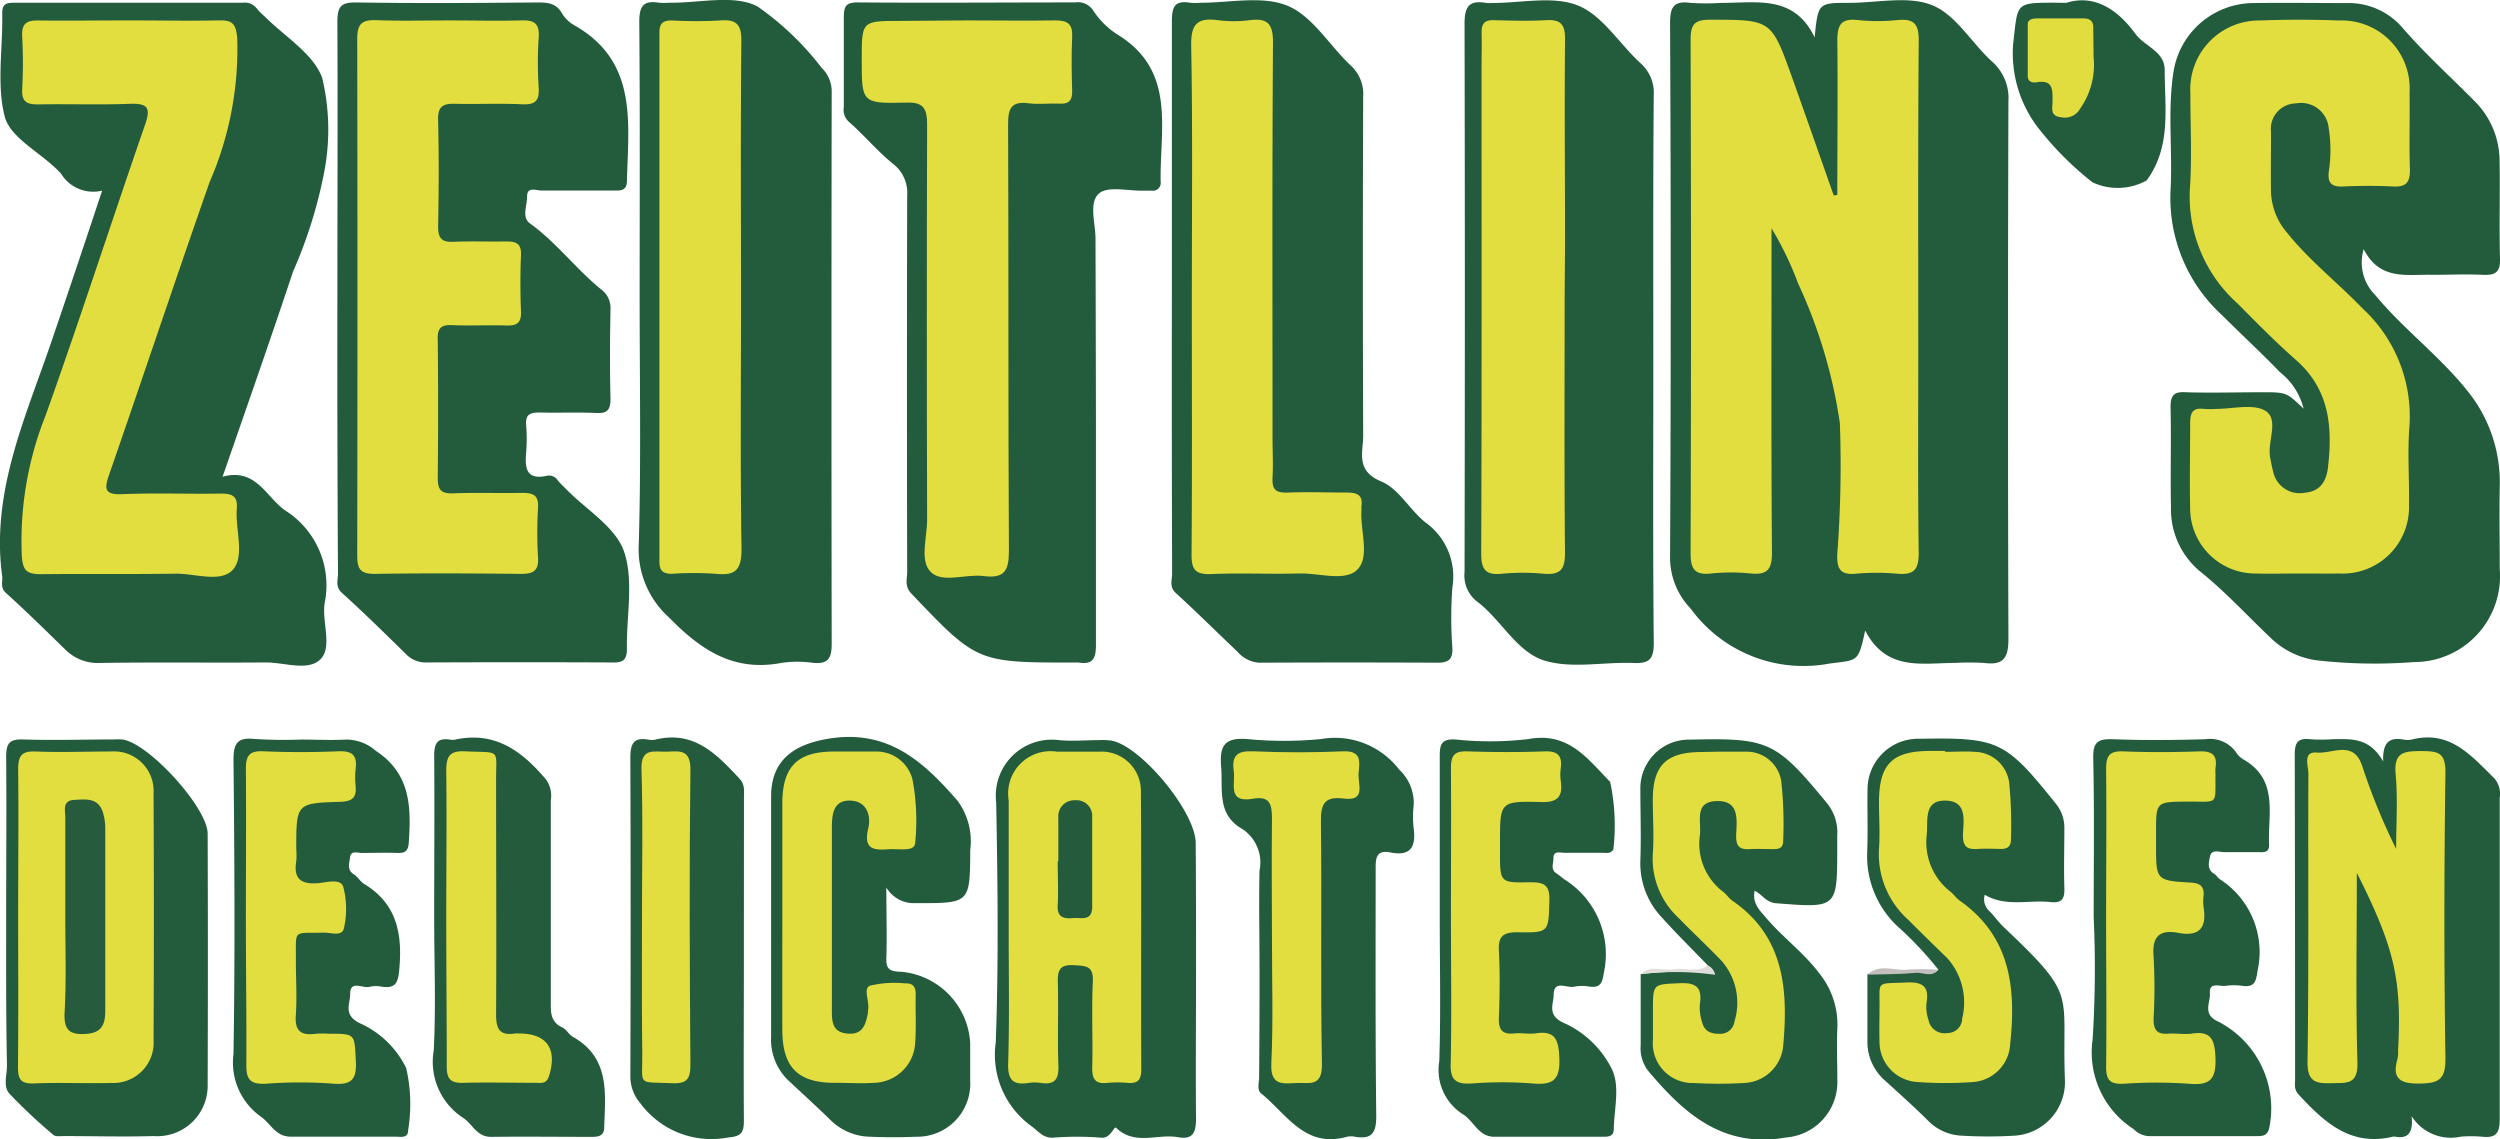 <?xml version="1.0" encoding="utf-8"?>
<svg xmlns="http://www.w3.org/2000/svg" width="117.922" height="53.746" viewBox="0 0 117.922 53.746">
  <g id="logo" transform="translate(-26.786)">
    <path id="Path_239" data-name="Path 239" d="M312.659,1.773c.166-1.629.166-1.629,1.643-1.629,1.315,0,2.782-.345,3.907.114s1.85,1.774,2.809,2.647A2.3,2.3,0,0,1,321.8,4.8q-.041,12.679,0,25.358c0,.925-.262,1.239-1.16,1.122a12.262,12.262,0,0,0-1.38,0c-1.543,0-3.216.407-4.217-1.529-.328,1.529-.345,1.38-1.694,1.56a6.585,6.585,0,0,1-6.536-2.592,3.479,3.479,0,0,1-.973-2.329q.062-12.631,0-25.258c0-.735.128-1.1.953-.987a11.133,11.133,0,0,0,1.48,0C309.916.154,311.69-.253,312.659,1.773Z" transform="translate(-200.279 -0.01)" fill="#235b3d"/>
    <path id="Path_240" data-name="Path 240" d="M88.076,22.709c1.577-.428,2.036.942,2.947,1.587a4.177,4.177,0,0,1,1.867,4.379c-.135.9.38,2.071-.2,2.647s-1.694.145-2.574.148c-2.6.021-5.2-.017-7.806.024a2.171,2.171,0,0,1-1.667-.645c-.918-.894-1.829-1.795-2.778-2.65-.3-.266-.148-.535-.186-.8-.531-3.934,1.077-7.423,2.3-10.992.808-2.364,1.6-4.731,2.416-7.192a1.779,1.779,0,0,1-1.939-.8,3.056,3.056,0,0,0-.28-.28c-.828-.79-2.129-1.46-2.378-2.416-.39-1.529-.079-3.247-.117-4.89,0-.428.214-.476.552-.476H89.008a.718.718,0,0,1,.69.283,2.761,2.761,0,0,0,.345.345c.946.956,2.305,1.76,2.73,2.909a10.525,10.525,0,0,1,.107,4.393A21.939,21.939,0,0,1,91.4,13.032C90.337,16.228,89.226,19.393,88.076,22.709Z" transform="translate(-50.791 -0.223)" fill="#235b3d"/>
    <path id="Path_241" data-name="Path 241" d="M123.68,14.167c0-4.31.021-8.628,0-12.928,0-.756.2-.925.925-.911,2.83.045,5.663.024,8.5,0,.48,0,.887.024,1.163.5a1.577,1.577,0,0,0,.552.556c3.044,1.7,2.585,4.586,2.519,7.347,0,.518-.345.469-.659.469h-3.361c-.248,0-.69-.2-.69.269s-.266.994.141,1.287c1.249.9,2.164,2.143,3.351,3.106a1.084,1.084,0,0,1,.442.925c-.028,1.415-.035,2.83,0,4.245,0,.535-.173.69-.69.659-.887-.038-1.777,0-2.668-.021-.459,0-.663.107-.621.6a7.553,7.553,0,0,1,0,1.28c-.066.739,0,1.329.994,1.1a.487.487,0,0,1,.5.224c.124.152.273.286.411.428.939.959,2.312,1.77,2.709,2.916.476,1.38.11,3.054.138,4.6,0,.462-.135.645-.611.642q-4.445-.021-8.893,0a1.291,1.291,0,0,1-.952-.431c-.984-.963-1.967-1.929-2.989-2.854-.321-.29-.183-.6-.183-.9Q123.669,20.735,123.68,14.167Z" transform="translate(-80.98 -0.212)" fill="#235b3d"/>
    <path id="Path_242" data-name="Path 242" d="M383.341,12a2.164,2.164,0,0,0,.538,2.157c1.342,1.622,3.034,2.871,4.352,4.521a6.85,6.85,0,0,1,1.525,4.552c-.024,1.284,0,2.568,0,3.851a4.05,4.05,0,0,1-4.045,4.393,24.264,24.264,0,0,1-4.531-.076,3.841,3.841,0,0,1-2.25-1.087c-1.094-1.035-2.115-2.157-3.3-3.106a3.8,3.8,0,0,1-1.38-3.03c-.035-1.577.017-3.158-.021-4.738,0-.573.186-.725.735-.69,1.187.038,2.374,0,3.558,0s1.17,0,1.984.776A3.159,3.159,0,0,0,379.39,17.8c-.89-.921-1.836-1.795-2.744-2.7a7.489,7.489,0,0,1-2.416-5.9c.1-1.836-.148-3.682.131-5.522A3.838,3.838,0,0,1,378.089.39c1.484-.024,2.964,0,4.448,0a3.344,3.344,0,0,1,2.623,1.153c1.056,1.225,2.257,2.305,3.389,3.451a3.99,3.99,0,0,1,1.2,2.823c.028,1.546-.024,3.106.021,4.642.017.645-.242.776-.811.749-.79-.038-1.581,0-2.371,0C385.4,13.172,384.107,13.507,383.341,12Z" transform="translate(-245.061 -0.245)" fill="#235b3d"/>
    <path id="Path_243" data-name="Path 243" d="M204.785,20.265V30.618c0,.638-.155.928-.814.821a1.249,1.249,0,0,0-.2,0c-4.6,0-4.593,0-7.706-3.268-.317-.345-.183-.69-.183-1q-.021-8.883,0-17.766a1.726,1.726,0,0,0-.69-1.508c-.735-.6-1.353-1.349-2.071-1.974a.759.759,0,0,1-.228-.69V.991c0-.49.093-.69.642-.69,3.423.028,6.85,0,10.274,0a.846.846,0,0,1,.846.383,3.917,3.917,0,0,0,1.111,1.111c2.823,1.7,2.026,4.452,2.071,6.957a.369.369,0,0,1-.418.428h-.393c-.718.021-1.677-.231-2.095.131-.5.438-.159,1.422-.166,2.164Q204.779,15.875,204.785,20.265Z" transform="translate(-126.305 -0.187)" fill="#235b3d"/>
    <path id="Path_244" data-name="Path 244" d="M237.693,14.046V1.014c0-.69.145-.99.859-.87a2.941,2.941,0,0,0,.494,0c1.38,0,2.92-.345,4.1.141s1.971,1.864,2.971,2.806a1.822,1.822,0,0,1,.6,1.474q-.031,8,0,15.992c0,.794-.373,1.667.863,2.171.818.345,1.332,1.336,2.071,1.926a3.137,3.137,0,0,1,1.273,3.068,19.308,19.308,0,0,0,0,2.861c.017.514-.162.69-.69.69q-4.2-.021-8.4,0a1.449,1.449,0,0,1-1.035-.507c-.98-.928-1.933-1.877-2.926-2.785-.314-.29-.169-.611-.169-.908Q237.683,20.558,237.693,14.046Z" transform="translate(-155.631 -0.014)" fill="#235b3d"/>
    <path id="Path_245" data-name="Path 245" d="M164.917,14.04c0-4.338.021-8.679-.017-13.021,0-.752.2-1.018.932-.9a2.9,2.9,0,0,0,.49,0c1.411.021,3.061-.407,4.165.183A13.737,13.737,0,0,1,173.51,3.2a1.536,1.536,0,0,1,.466,1.125q-.021,13.021,0,26.042c0,.69-.183.959-.88.89a5.294,5.294,0,0,0-1.477,0c-2.254.435-3.8-.59-5.318-2.143a4.316,4.316,0,0,1-1.425-3.451C164.989,21.805,164.917,17.94,164.917,14.04Z" transform="translate(-107.96 0.009)" fill="#235b3d"/>
    <path id="Path_246" data-name="Path 246" d="M286.637,17.331c0,4.341-.021,8.686.021,13.028,0,.756-.214.959-.942.932-1.415-.059-2.926.283-4.221-.117s-2.026-1.908-3.144-2.761A1.556,1.556,0,0,1,277.733,27q.028-12.931,0-25.862c0-.852.245-1.118,1.035-.98a1.7,1.7,0,0,0,.3,0c1.349,0,2.847-.345,4.007.117s1.946,1.791,2.933,2.7a1.867,1.867,0,0,1,.649,1.539C286.623,8.776,286.637,13.052,286.637,17.331Z" transform="translate(-181.866 -0.018)" fill="#235b3d"/>
    <path id="Path_247" data-name="Path 247" d="M395.392,101.918c-.038-.963.345-1.142.956-1.035a.946.946,0,0,0,.393,0c1.808-.459,2.809.77,3.9,1.836a1.122,1.122,0,0,1,.248.911v15.185c0,.69-.235.873-.856.8a6.284,6.284,0,0,0-.987,0,2.185,2.185,0,0,1-2.312-.966c.086.863-.228,1.063-.783.966a.183.183,0,0,0-.1,0c-2,.483-3.247-.69-4.455-1.995-.221-.242-.159-.487-.159-.732q0-7.651-.017-15.3c0-.552.138-.783.711-.721a7.139,7.139,0,0,0,1.087,0C393.9,100.858,394.744,100.782,395.392,101.918Z" transform="translate(-256.194 -66)" fill="#235b3d"/>
    <path id="Path_248" data-name="Path 248" d="M188.4,107.817c0,1.3.035,2.316,0,3.33-.024.556.207.635.69.645a3.58,3.58,0,0,1,3.265,3.358v1.774a2.5,2.5,0,0,1-2.554,2.65c-.721.031-1.449.031-2.171,0a2.716,2.716,0,0,1-1.857-.78c-.656-.642-1.339-1.26-2.009-1.888a2.664,2.664,0,0,1-.8-2.043V103.52c0-1.694,1.056-2.45,2.7-2.719,2.813-.466,4.486,1.077,6.095,2.926a3.23,3.23,0,0,1,.6,2.316c-.021,2.533,0,2.519-2.578,2.512A1.5,1.5,0,0,1,188.4,107.817Z" transform="translate(-119.806 -65.956)" fill="#235b3d"/>
    <path id="Path_249" data-name="Path 249" d="M274.3,109.295V101.7c0-.576.1-.814.745-.78a15.373,15.373,0,0,0,3.451-.021c1.884-.345,2.782.942,3.841,2.019a9.821,9.821,0,0,1,.152,3.192c-.145.221-.345.152-.531.155h-1.781c-.2,0-.518-.114-.514.255,0,.238-.148.525.142.718.135.086.255.2.387.29a4.151,4.151,0,0,1,1.85,4.39c-.076.5-.166.725-.69.659a1.853,1.853,0,0,0-.69,0c-.345.1-.98-.345-.987.373,0,.459-.362,1.008.566,1.38a4.662,4.662,0,0,1,2.143,2.071c.449.832.138,1.933.124,2.913,0,.376-.345.345-.594.345h-5.045c-.745,0-.956-.739-1.47-1.056a2.474,2.474,0,0,1-1.122-2.5C274.355,113.84,274.3,111.565,274.3,109.295Z" transform="translate(-179.603 -66.04)" fill="#235b3d"/>
    <path id="Path_250" data-name="Path 250" d="M363.575,109.431c0-2.5.034-5-.021-7.5-.017-.77.221-.925.935-.9,1.446.055,2.9.041,4.345,0a1.511,1.511,0,0,1,1.446.6,1.073,1.073,0,0,0,.345.345c1.691.959,1.16,2.585,1.222,4.034.017.411-.3.345-.552.345h-1.581c-.231,0-.58-.159-.656.221-.052.266-.145.59.19.794.11.069.179.2.286.269a4.078,4.078,0,0,1,1.77,4.317c-.072.525-.148.783-.721.707a2.861,2.861,0,0,0-.787,0c-.276.038-.783-.2-.739.345.034.442-.373.99.383,1.336a4.6,4.6,0,0,1,2.416,5.025c-.079.345-.283.383-.562.383H366.16a1.066,1.066,0,0,1-.69-.324,4.3,4.3,0,0,1-1.946-4.221A52.869,52.869,0,0,0,363.575,109.431Z" transform="translate(-238.033 -66.162)" fill="#235b3d"/>
    <path id="Path_251" data-name="Path 251" d="M112.659,101c.721,0,1.449.038,2.171,0a2.127,2.127,0,0,1,1.38.538c1.639,1.08,1.663,2.65,1.546,4.328-.028.4-.179.493-.538.483-.559-.021-1.118,0-1.677,0-.2,0-.521-.131-.556.214-.024.262-.166.576.179.794.186.117.307.345.5.462,1.574.956,1.8,2.416,1.639,4.083-.055.594-.2.842-.8.759a1.36,1.36,0,0,0-.59,0c-.317.1-.925-.345-.921.345,0,.469-.366,1.018.535,1.411a4.438,4.438,0,0,1,2.109,2.084,7.548,7.548,0,0,1,.09,2.923c0,.4-.345.307-.6.307H112.19c-.728,0-.949-.632-1.418-.949a3.124,3.124,0,0,1-1.284-2.944c.076-4.635.048-9.273,0-13.908,0-.794.228-1.035.987-.959A21.087,21.087,0,0,0,112.659,101Z" transform="translate(-71.689 -66.116)" fill="#235b3d"/>
    <path id="Path_252" data-name="Path 252" d="M304.957,111.7c-.725-.752-1.474-1.487-2.174-2.267a3.71,3.71,0,0,1-1.008-2.685c.041-1.118,0-2.236,0-3.351a2.295,2.295,0,0,1,2.367-2.347c3.675-.086,4.031.076,6.419,2.978a2.171,2.171,0,0,1,.5,1.55v.59c0,2.847,0,2.826-2.882,2.6-.466-.035-.642-.4-1.011-.59-.128.59.242.932.552,1.294.79.925,1.788,1.65,2.519,2.633a3.841,3.841,0,0,1,.828,2.554c-.038.821,0,1.643,0,2.464a2.62,2.62,0,0,1-2.416,2.692c-2.978.531-4.831-1.142-6.516-3.151a1.746,1.746,0,0,1-.345-1.2c0-1.118,0-2.233,0-3.351a16.814,16.814,0,0,1,2.668-.1C304.667,111.989,305.033,112.172,304.957,111.7Z" transform="translate(-197.615 -66.163)" fill="#235b3d"/>
    <path id="Path_253" data-name="Path 253" d="M336.136,111.845a16.538,16.538,0,0,0-1.953-2.071,4.542,4.542,0,0,1-1.408-3.451c.041-.984,0-1.974.017-2.958a2.388,2.388,0,0,1,2.443-2.416c3.724-.066,4.055.09,6.4,3.013a1.8,1.8,0,0,1,.442,1.163c0,.952-.031,1.9,0,2.857.017.5-.1.728-.649.67-1.035-.114-2.115.245-3.106-.345a.756.756,0,0,0,.242.794c.228.238.421.511.656.735,3.561,3.368,2.713,3.009,2.885,7.247a2.533,2.533,0,0,1-2.392,2.588,21.022,21.022,0,0,1-2.467,0,2.367,2.367,0,0,1-1.581-.69c-.673-.673-1.38-1.3-2.088-1.946a2.416,2.416,0,0,1-.79-1.836c0-1.035,0-2.105,0-3.154a9.246,9.246,0,0,1,2.309-.128C335.446,111.907,335.811,112.083,336.136,111.845Z" transform="translate(-217.917 -66.102)" fill="#235b3d"/>
    <path id="Path_254" data-name="Path 254" d="M223.112,112.456c0,2.171-.021,4.338,0,6.505,0,.659-.135,1.018-.856.887-.959-.173-2.029.411-2.913-.442-.107-.1-.242.518-.711.466a14.2,14.2,0,0,0-2.267,0c-.466.024-.69-.307-1-.531a4.158,4.158,0,0,1-1.7-3.965c.141-3.772.09-7.554.021-11.33a2.639,2.639,0,0,1,2.961-2.926c.618.059,1.249,0,1.874,0a3.366,3.366,0,0,1,.59.021c1.408.252,3.982,3.368,3.986,4.831Q223.119,109.188,223.112,112.456Z" transform="translate(-139.911 -66.209)" fill="#235b3d"/>
    <path id="Path_255" data-name="Path 255" d="M246.265,111.695c0-1.512-.035-3.027,0-4.538a1.894,1.894,0,0,0-.8-1.957c-1.229-.69-.921-1.867-1.011-2.954-.079-.984.162-1.38,1.242-1.294a18.053,18.053,0,0,0,3.451,0,3.819,3.819,0,0,1,3.7,1.432,2.156,2.156,0,0,1,.69,1.7,4.552,4.552,0,0,0,0,1.084c.11.849-.131,1.322-1.087,1.132-.69-.138-.711.276-.707.8,0,3.882-.017,7.765.028,11.647,0,.79-.217,1.091-.994.963a.945.945,0,0,0-.393,0c-1.971.559-2.84-1.073-4.038-2.04-.217-.176-.1-.5-.1-.752Q246.269,114.316,246.265,111.695Z" transform="translate(-160.069 -66.09)" fill="#235b3d"/>
    <path id="Path_256" data-name="Path 256" d="M78.375,109.45c0-2.533.021-5.066,0-7.592,0-.652.179-.828.818-.808,1.415.048,2.833,0,4.248,0a3.792,3.792,0,0,1,.4,0c1.222.138,4.034,3.206,4.038,4.448q.021,5.922,0,11.844a2.377,2.377,0,0,1-2.55,2.416c-1.415.041-2.833,0-4.248,0-.162,0-.38.035-.48-.055a25.853,25.853,0,0,1-2.071-1.943c-.311-.345-.114-.887-.117-1.336C78.365,114.123,78.375,111.786,78.375,109.45Z" transform="translate(-51.298 -66.171)" fill="#235b3d"/>
    <path id="Path_257" data-name="Path 257" d="M136.857,109.247c0-2.53.021-5.063,0-7.592,0-.621.176-.849.773-.752a.538.538,0,0,0,.2,0c1.884-.414,3.158.525,4.29,1.864a1.318,1.318,0,0,1,.238,1q0,4.738,0,9.473c0,.5-.031.97.535,1.232.2.09.317.345.514.452,1.746.99,1.522,2.65,1.47,4.255,0,.407-.259.462-.594.459-1.581,0-3.161-.021-4.742,0-.69,0-.877-.618-1.325-.9a3.155,3.155,0,0,1-1.38-3.178C136.943,113.464,136.857,111.352,136.857,109.247Z" transform="translate(-89.591 -66.013)" fill="#245b3d"/>
    <path id="Path_258" data-name="Path 258" d="M169.086,111.151c0,2.568-.017,5.132,0,7.7,0,.573-.117.749-.745.8a4.164,4.164,0,0,1-4.141-1.615,1.933,1.933,0,0,1-.469-1.211q.026-7.542,0-15.091c0-.69.179-.97.866-.846a.78.78,0,0,0,.3,0c1.833-.459,2.913.69,3.993,1.85.269.3.193.607.2.921C169.089,106.153,169.086,108.652,169.086,111.151Z" transform="translate(-107.212 -65.998)" fill="#245b3d"/>
    <path id="Path_259" data-name="Path 259" d="M355.167.154c1.287-.407,2.392.269,3.261,1.463.431.594,1.38.818,1.38,1.7,0,1.781.321,3.624-.852,5.215a2.82,2.82,0,0,1-2.55.09A14.878,14.878,0,0,1,353.959,6.2a5.772,5.772,0,0,1-1.3-4.11c.231-1.922.055-1.943,1.964-1.943Z" transform="translate(-230.916 -0.02)" fill="#235b3d"/>
    <path id="Path_286" data-name="Path 286" d="M305.008,131.94a.618.618,0,0,1,.345.445,13.684,13.684,0,0,0-3.5-.035c.466-.462,1.035-.131,1.567-.224S304.521,132.306,305.008,131.94Z" transform="translate(-197.666 -86.404)" fill="#dfdddb"/>
    <path id="Path_287" data-name="Path 287" d="M336.174,132.409c-.318.383-.732.11-1.094.145-.745.069-1.5.062-2.25.086.573-.549,1.27-.162,1.9-.242A10.559,10.559,0,0,1,336.174,132.409Z" transform="translate(-217.955 -86.665)" fill="#c4bfbf"/>
    <path id="Path_299" data-name="Path 299" d="M315.569,10.945c0-2.416.028-4.831,0-7.247,0-.742.145-1.094.966-1a8.952,8.952,0,0,0,1.874,0c.763-.072,1.008.169,1,.97-.038,4.932-.021,9.867-.021,14.8,0,3.123-.024,6.25.021,9.373,0,.794-.235,1.035-1,.973a11.091,11.091,0,0,0-1.974,0c-.725.066-.887-.231-.87-.9a55.71,55.71,0,0,0,.124-6.212,23.791,23.791,0,0,0-1.971-6.581,15.186,15.186,0,0,0-1.253-2.6v.908c0,4.8-.017,9.6.021,14.408,0,.8-.242,1.035-1,.966a9.19,9.19,0,0,0-1.874,0c-.825.093-.966-.266-.963-1q.038-12.079,0-24.175c0-.735.186-.949.932-.946,2.871,0,2.875,0,3.838,2.675.666,1.87,1.322,3.744,1.981,5.615Z" transform="translate(-202.119 -1.752)" fill="#e2de3f"/>
    <path id="Path_300" data-name="Path 300" d="M85.567,2.778c1.418,0,2.833.028,4.248,0,.642-.017.787.179.849.821a15.716,15.716,0,0,1-1.3,6.8c-1.608,4.586-3.144,9.2-4.735,13.787-.242.69-.242.977.632.939,1.546-.066,3.106,0,4.642-.028.542,0,.787.128.742.711-.079.977.387,2.216-.176,2.868s-1.795.183-2.733.2c-2.109.031-4.217,0-6.322.024-.69,0-.863-.176-.911-.87A16.039,16.039,0,0,1,81.63,21.4c1.625-4.545,3.106-9.138,4.687-13.7.286-.825.11-1.015-.725-.987-1.446.055-2.9,0-4.345.028-.563,0-.752-.173-.725-.732a23.466,23.466,0,0,0,0-2.464c-.038-.632.217-.78.8-.763C82.727,2.8,84.152,2.778,85.567,2.778Z" transform="translate(-52.689 -1.816)" fill="#e2de3f"/>
    <path id="Path_301" data-name="Path 301" d="M130.748,2.763c1.118,0,2.24.028,3.361,0,.611-.024.9.114.852.8a17.481,17.481,0,0,0,0,2.367c.035.594-.135.818-.766.79-1.035-.052-2.109,0-3.161-.024-.563-.017-.835.1-.818.749.041,1.677.035,3.358,0,5.035,0,.559.166.752.728.725.821-.038,1.65,0,2.471-.017.476,0,.735.09.711.645-.038.887-.035,1.777,0,2.664.021.542-.207.673-.69.656-.856-.028-1.726.021-2.571-.017-.525-.024-.69.162-.666.69q.035,3.254,0,6.516c0,.549.145.749.718.728,1.084-.041,2.174,0,3.261-.021.531,0,.787.11.752.69a20.069,20.069,0,0,0,0,2.367c.038.642-.248.766-.818.763-2.305-.024-4.611-.035-6.9,0-.69,0-.811-.259-.811-.866q.021-12.2,0-24.385c0-.725.255-.89.915-.866C128.44,2.794,129.6,2.763,130.748,2.763Z" transform="translate(-82.765 -1.8)" fill="#e2de3f"/>
    <path id="Path_302" data-name="Path 302" d="M381.977,28.81c-.69,0-1.38.017-2.071,0a3.078,3.078,0,0,1-3.02-3.03c-.031-1.349,0-2.7,0-4.045,0-.487.1-.759.645-.69a4.259,4.259,0,0,0,.594,0c.79,0,1.76-.259,2.323.1.645.418.062,1.456.214,2.209.045.224.083.452.145.673a1.279,1.279,0,0,0,1.5.97c.756-.066,1.011-.594,1.08-1.194.221-1.888.076-3.672-1.5-5.056-.963-.849-1.864-1.763-2.761-2.671a6.757,6.757,0,0,1-2.25-5.463c.1-1.47.017-2.958.021-4.438a3.247,3.247,0,0,1,3.275-3.451c1.249-.048,2.5-.045,3.751,0a3.209,3.209,0,0,1,3.313,3.4c.017,1.218-.024,2.436.017,3.651,0,.614-.2.808-.8.78-.787-.041-1.581-.035-2.367,0-.521.024-.721-.159-.663-.69a6.608,6.608,0,0,0,0-2.053,1.306,1.306,0,0,0-1.539-1.177,1.2,1.2,0,0,0-1.184,1.342c0,.956-.017,1.908,0,2.861a3.106,3.106,0,0,0,.749,1.888c1.053,1.318,2.388,2.354,3.548,3.561a6.923,6.923,0,0,1,2.233,5.57c-.1,1.242,0,2.5-.021,3.748a3.129,3.129,0,0,1-3.261,3.206C383.3,28.817,382.636,28.81,381.977,28.81Z" transform="translate(-246.793 -1.758)" fill="#e2de3f"/>
    <path id="Path_303" data-name="Path 303" d="M200.351,2.78c1.38,0,2.761.024,4.141,0,.6,0,.814.183.787.787-.041.852-.024,1.726,0,2.564,0,.424-.148.594-.576.576-.493-.024-.994.045-1.48-.017-.811-.107-.97.238-.966.987.028,6.712,0,13.425.038,20.133,0,.952-.228,1.3-1.191,1.18-.839-.11-1.926.345-2.481-.179s-.186-1.622-.186-2.464q-.028-9.318,0-18.653c0-.808-.2-1.07-1.035-1.035-2.05.048-2.05,0-2.05-2.043,0-1.812,0-1.812,1.822-1.812Z" transform="translate(-127.92 -1.818)" fill="#e2de3f"/>
    <path id="Path_304" data-name="Path 304" d="M240.419,15.739c0-3.948.041-7.893-.031-11.841-.021-1.053.318-1.325,1.273-1.2a5.867,5.867,0,0,0,1.477,0c.852-.11,1.115.162,1.108,1.059-.041,6.212-.021,12.424-.021,18.636,0,.625.035,1.253,0,1.874s.2.732.742.711c.921-.035,1.843,0,2.761,0,.493,0,.766.114.69.656v.2c-.055.946.4,2.153-.176,2.761s-1.808.173-2.761.2c-1.38.038-2.761-.031-4.141.028-.749.031-.942-.2-.935-.939C240.437,23.835,240.416,19.783,240.419,15.739Z" transform="translate(-157.415 -1.745)" fill="#e2de3f"/>
    <path id="Path_305" data-name="Path 305" d="M171.558,15.869c0,3.945-.038,7.893.024,11.837,0,.987-.29,1.267-1.222,1.166a15.351,15.351,0,0,0-2.071,0c-.421,0-.58-.155-.58-.576V3.335c0-.435.179-.569.594-.563a20.765,20.765,0,0,0,2.271,0c.77-.062,1.008.186,1,.98C171.534,7.78,171.558,11.818,171.558,15.869Z" transform="translate(-109.819 -1.807)" fill="#e2de3f"/>
    <path id="Path_306" data-name="Path 306" d="M283.964,15.852c0,4.01-.021,8.02.017,12.027,0,.8-.245,1.035-1.008.973a10.443,10.443,0,0,0-1.971,0c-.8.083-.977-.228-.973-.987.028-7.623.017-15.25.017-22.874,0-.559.017-1.118,0-1.677,0-.421.148-.583.576-.573.821.021,1.646.045,2.467,0,.69-.041.9.2.894.89-.031,3.22,0,6.44,0,9.663Z" transform="translate(-183.376 -1.789)" fill="#e2de3f"/>
    <path id="Path_307" data-name="Path 307" d="M395.265,108.282c0,3.154-.055,6.053.028,8.942.031,1.053-.5.963-1.191.98s-1.18,0-1.163-1c.066-4.542.021-9.083.041-13.625,0-.345-.286-1.035.418-.97s1.694-.594,2.109.6a29.507,29.507,0,0,0,1.612,3.945c0-1.177.083-2.364-.024-3.534-.093-1.035.407-1.08,1.2-1.08s1.163.055,1.149,1.035c-.062,4.486-.069,8.949,0,13.425.017,1.056-.324,1.215-1.267,1.222s-1.253-.293-.987-1.191a1.615,1.615,0,0,0,.021-.39C397.388,113.324,397.049,111.826,395.265,108.282Z" transform="translate(-257.31 -67.112)" fill="#e2de3f"/>
    <path id="Path_308" data-name="Path 308" d="M184.5,110.454v-5.332c.017-1.7.725-2.392,2.4-2.4h1.977a1.75,1.75,0,0,1,1.763,1.318,10.486,10.486,0,0,1,.131,2.94c0,.255-.169.324-.39.345s-.528,0-.79,0c-.711.052-1.294.076-1.035-.99.135-.576-.059-1.273-.845-1.3s-.873.614-.873,1.253v8.683c0,.535.045.99.732,1.053.745.069.863-.445.97-.98v-.1c.1-.4-.248-1.035.09-1.177a4.876,4.876,0,0,1,1.65-.11c.387-.021.518.166.511.531-.017.759.031,1.518-.024,2.271a1.988,1.988,0,0,1-1.929,1.888c-.625.041-1.249,0-1.877,0-1.726,0-2.447-.728-2.461-2.471C184.495,114.071,184.5,112.263,184.5,110.454Z" transform="translate(-120.813 -67.272)" fill="#e2de3f"/>
    <path id="Path_309" data-name="Path 309" d="M275.852,110.476c0-2.333.017-4.666,0-7,0-.594.159-.811.773-.79,1.218.041,2.436.045,3.651,0,.635-.024.828.224.756.8a2.255,2.255,0,0,0,0,.59c.114.763-.166,1.035-.966,1-1.9-.048-1.9,0-1.9,1.891v.493c0,1.4,0,1.432,1.411,1.4.645,0,.939.1.918.846-.038,1.5,0,1.543-1.494,1.512-.69,0-.925.183-.887.883.055,1.035.038,2.1,0,3.151-.021.549.148.8.721.739.324-.035.663.038.984,0,.946-.155,1.108.28,1.146,1.142.045,1.035-.283,1.308-1.263,1.218a18.412,18.412,0,0,0-2.861,0c-.752.045-1.035-.155-1-.963C275.89,115.08,275.852,112.778,275.852,110.476Z" transform="translate(-180.627 -67.245)" fill="#e2de3f"/>
    <path id="Path_310" data-name="Path 310" d="M365.439,110.516c0-2.336.024-4.673,0-7.009,0-.649.186-.849.832-.821,1.184.048,2.371.041,3.558,0,.6-.021.866.162.77.776a1.67,1.67,0,0,0,0,.293c-.021,1.512.169,1.287-1.318,1.3s-1.487,0-1.487,1.443v.594c0,1.667,0,1.688,1.622,1.781.476.028.659.186.618.645a1.967,1.967,0,0,0,0,.493c.155.946-.141,1.432-1.194,1.235-.873-.166-1.242.166-1.163,1.108a26.413,26.413,0,0,1,0,2.958c0,.507.155.728.69.69.345-.028.732.041,1.084,0,.935-.148,1.111.262,1.146,1.135.038,1.035-.269,1.315-1.26,1.225a22.653,22.653,0,0,0-3.061,0c-.635.031-.846-.148-.835-.811C365.464,115.188,365.439,112.852,365.439,110.516Z" transform="translate(-239.31 -67.244)" fill="#e2de3f"/>
    <path id="Path_311" data-name="Path 311" d="M111.18,110.522c0-2.329.021-4.662,0-7,0-.628.152-.873.825-.842,1.18.052,2.367.048,3.551,0,.69-.028.88.231.8.852a4,4,0,0,0,0,.787c.055.552-.166.728-.728.745-2.071.062-2.071.083-2.071,2.212a3.741,3.741,0,0,1,0,.59c-.135.828.217,1.1,1.035,1.035.4-.038,1.056-.231,1.18.166a4.1,4.1,0,0,1,.038,1.943c-.083.435-.621.214-.956.224-1.491.045-1.3-.2-1.315,1.308,0,.852.055,1.726,0,2.561-.066.78.242,1,.949.9a4.249,4.249,0,0,1,.594,0c1.27,0,1.218,0,1.284,1.256.048.839-.145,1.177-1.059,1.1a21.431,21.431,0,0,0-3.158,0c-.725.041-.963-.155-.946-.915C111.215,115.123,111.18,112.824,111.18,110.522Z" transform="translate(-72.797 -67.243)" fill="#e2de3f"/>
    <path id="Path_312" data-name="Path 312" d="M306.543,102.73h1.284a1.655,1.655,0,0,1,1.7,1.38,18.6,18.6,0,0,1,.09,2.847c0,.317-.2.369-.456.369-.362,0-.728-.021-1.087,0-.494.035-.69-.11-.673-.659.024-.69.183-1.632-.908-1.608s-.732.949-.8,1.591a2.844,2.844,0,0,0,1.108,2.7c.152.121.262.3.424.411,2.461,1.694,2.633,4.214,2.392,6.871a1.929,1.929,0,0,1-1.86,1.726,20.838,20.838,0,0,1-2.367,0,1.872,1.872,0,0,1-1.915-2.043v-1.38c0-1.277,0-1.225,1.26-1.284.794-.038,1.073.211.952.994a2.225,2.225,0,0,0,.114.866c.107.414.424.538.832.525a.666.666,0,0,0,.69-.59,2.991,2.991,0,0,0-.618-2.857c-.659-.69-1.36-1.336-2.022-2.019a3.8,3.8,0,0,1-1.215-3.006c.062-.852,0-1.726,0-2.564,0-1.622.638-2.247,2.278-2.254Z" transform="translate(-198.722 -67.274)" fill="#e2de3f"/>
    <path id="Path_313" data-name="Path 313" d="M337.512,102.685c.462,0,.925-.035,1.38,0a1.674,1.674,0,0,1,1.632,1.467,21.261,21.261,0,0,1,.083,2.657c0,.345-.173.462-.49.456s-.728-.021-1.087,0c-.5.038-.69-.11-.69-.659.024-.652.217-1.581-.78-1.619-1.08-.045-.866.9-.925,1.6a2.951,2.951,0,0,0,1.122,2.7c.152.124.266.3.424.411,2.416,1.691,2.668,4.141,2.388,6.764a1.891,1.891,0,0,1-1.77,1.8,18.215,18.215,0,0,1-2.568,0,1.9,1.9,0,0,1-1.826-1.957c-.017-.493,0-.987,0-1.48.024-1.38-.224-1.191,1.27-1.26.8-.038,1.084.211.942,1a1.936,1.936,0,0,0,.1.77.766.766,0,0,0,.88.614.69.69,0,0,0,.707-.69,3.129,3.129,0,0,0-.711-2.851c-.618-.594-1.225-1.194-1.833-1.8a4.163,4.163,0,0,1-1.38-3.351c.055-.718,0-1.446,0-2.171,0-1.819.614-2.44,2.416-2.443h.69Z" transform="translate(-218.965 -67.222)" fill="#e2de3f"/>
    <path id="Path_314" data-name="Path 314" d="M215.4,111.247v-6.212a2,2,0,0,1,2.281-2.305h1.974a1.854,1.854,0,0,1,1.981,1.881c.028,4.372,0,8.745.017,13.114,0,.462-.141.666-.621.628a5.2,5.2,0,0,0-.984,0c-.594.066-.718-.214-.707-.745.031-1.346-.035-2.7.028-4.041.035-.752-.345-.732-.9-.766-.642-.038-.766.217-.752.8.038,1.311-.021,2.63.028,3.941.024.649-.179.908-.825.814a1.881,1.881,0,0,0-.59,0c-.714.107-.977-.131-.956-.9C215.44,115.388,215.4,113.318,215.4,111.247Z" transform="translate(-141.035 -67.274)" fill="#e2de3f"/>
    <path id="Path_315" data-name="Path 315" d="M247.97,111.581c0-1.9-.024-3.813,0-5.722,0-.69-.093-1.087-.894-.949-1.229.211-.821-.69-.908-1.308-.107-.742.176-.963.918-.928,1.415.059,2.833.062,4.245,0,.883-.038.776.514.725,1.018s.383,1.346-.69,1.211c-.887-.114-1.1.217-1.087,1.08.048,3.8-.024,7.63.048,11.444.021,1.135-.656.852-1.263.894-.69.045-1.166.055-1.125-.918C248.032,115.463,247.97,113.52,247.97,111.581Z" transform="translate(-161.187 -67.235)" fill="#e2de3f"/>
    <path id="Path_316" data-name="Path 316" d="M80.04,110.429c0-2.3.024-4.6,0-6.9,0-.645.179-.859.832-.832,1.184.048,2.371,0,3.555,0a1.866,1.866,0,0,1,2,1.964q.028,5.818,0,11.644a1.9,1.9,0,0,1-1.995,2.026c-1.218.035-2.44-.031-3.658.024-.656.028-.749-.252-.742-.811C80.054,115.168,80.04,112.807,80.04,110.429Z" transform="translate(-52.397 -67.25)" fill="#e2de3f"/>
    <path id="Path_317" data-name="Path 317" d="M138.57,110.517c0-2.3.028-4.6,0-6.9,0-.718.148-.98.915-.942,1.694.079,1.429-.159,1.436,1.4,0,3.682.021,7.365,0,11.043,0,.69.207.973.89.866a.936.936,0,0,1,.2,0c1.315,0,1.812.739,1.4,2.026-.121.369-.387.3-.628.3-1.118,0-2.24-.028-3.354,0-.635.028-.849-.148-.835-.811C138.594,115.183,138.57,112.85,138.57,110.517Z" transform="translate(-90.735 -67.235)" fill="#e2de3f"/>
    <path id="Path_318" data-name="Path 318" d="M165.272,110.536c0-2.329.052-4.662-.024-6.992-.035-1.08.635-.814,1.215-.842s1.108-.11,1.094.852c-.055,4.628-.035,9.259,0,13.887,0,.652-.117.932-.849.9-1.691-.076-1.408.166-1.422-1.4C165.258,114.805,165.272,112.673,165.272,110.536Z" transform="translate(-108.205 -67.247)" fill="#e2de3f"/>
    <path id="Path_319" data-name="Path 319" d="M357.832,4.3a3.6,3.6,0,0,1-.632,2.467.818.818,0,0,1-.911.4c-.518-.045-.393-.449-.39-.745,0-.525.038-1.035-.739-.9-.2.031-.428-.017-.431-.28V2.786c0-.238.248-.276.452-.276h2.171c.324,0,.48.135.469.466C357.822,3.369,357.832,3.759,357.832,4.3Z" transform="translate(-232.297 -1.641)" fill="#e1dd3f"/>
    <path id="Path_334" data-name="Path 334" d="M222.166,112.259v-2.071a.756.756,0,0,1,.787-.825.742.742,0,0,1,.811.794q0,2.107,0,4.221c0,.721-.514.507-.9.542-.442.041-.763-.028-.728-.611.041-.69,0-1.38,0-2.071Z" transform="translate(-145.46 -71.616)" fill="#245b3d"/>
    <path id="Path_335" data-name="Path 335" d="M86.426,114.836v-4.728c0-.328-.152-.794.418-.825s1.1-.1,1.339.535a2.609,2.609,0,0,1,.128.866v8.283c0,.614.048,1.287-.887,1.353-.721.048-1.059-.107-1.035-.946C86.481,117.859,86.426,116.347,86.426,114.836Z" transform="translate(-56.56 -71.553)" fill="#265c3d"/>
  </g>
</svg>